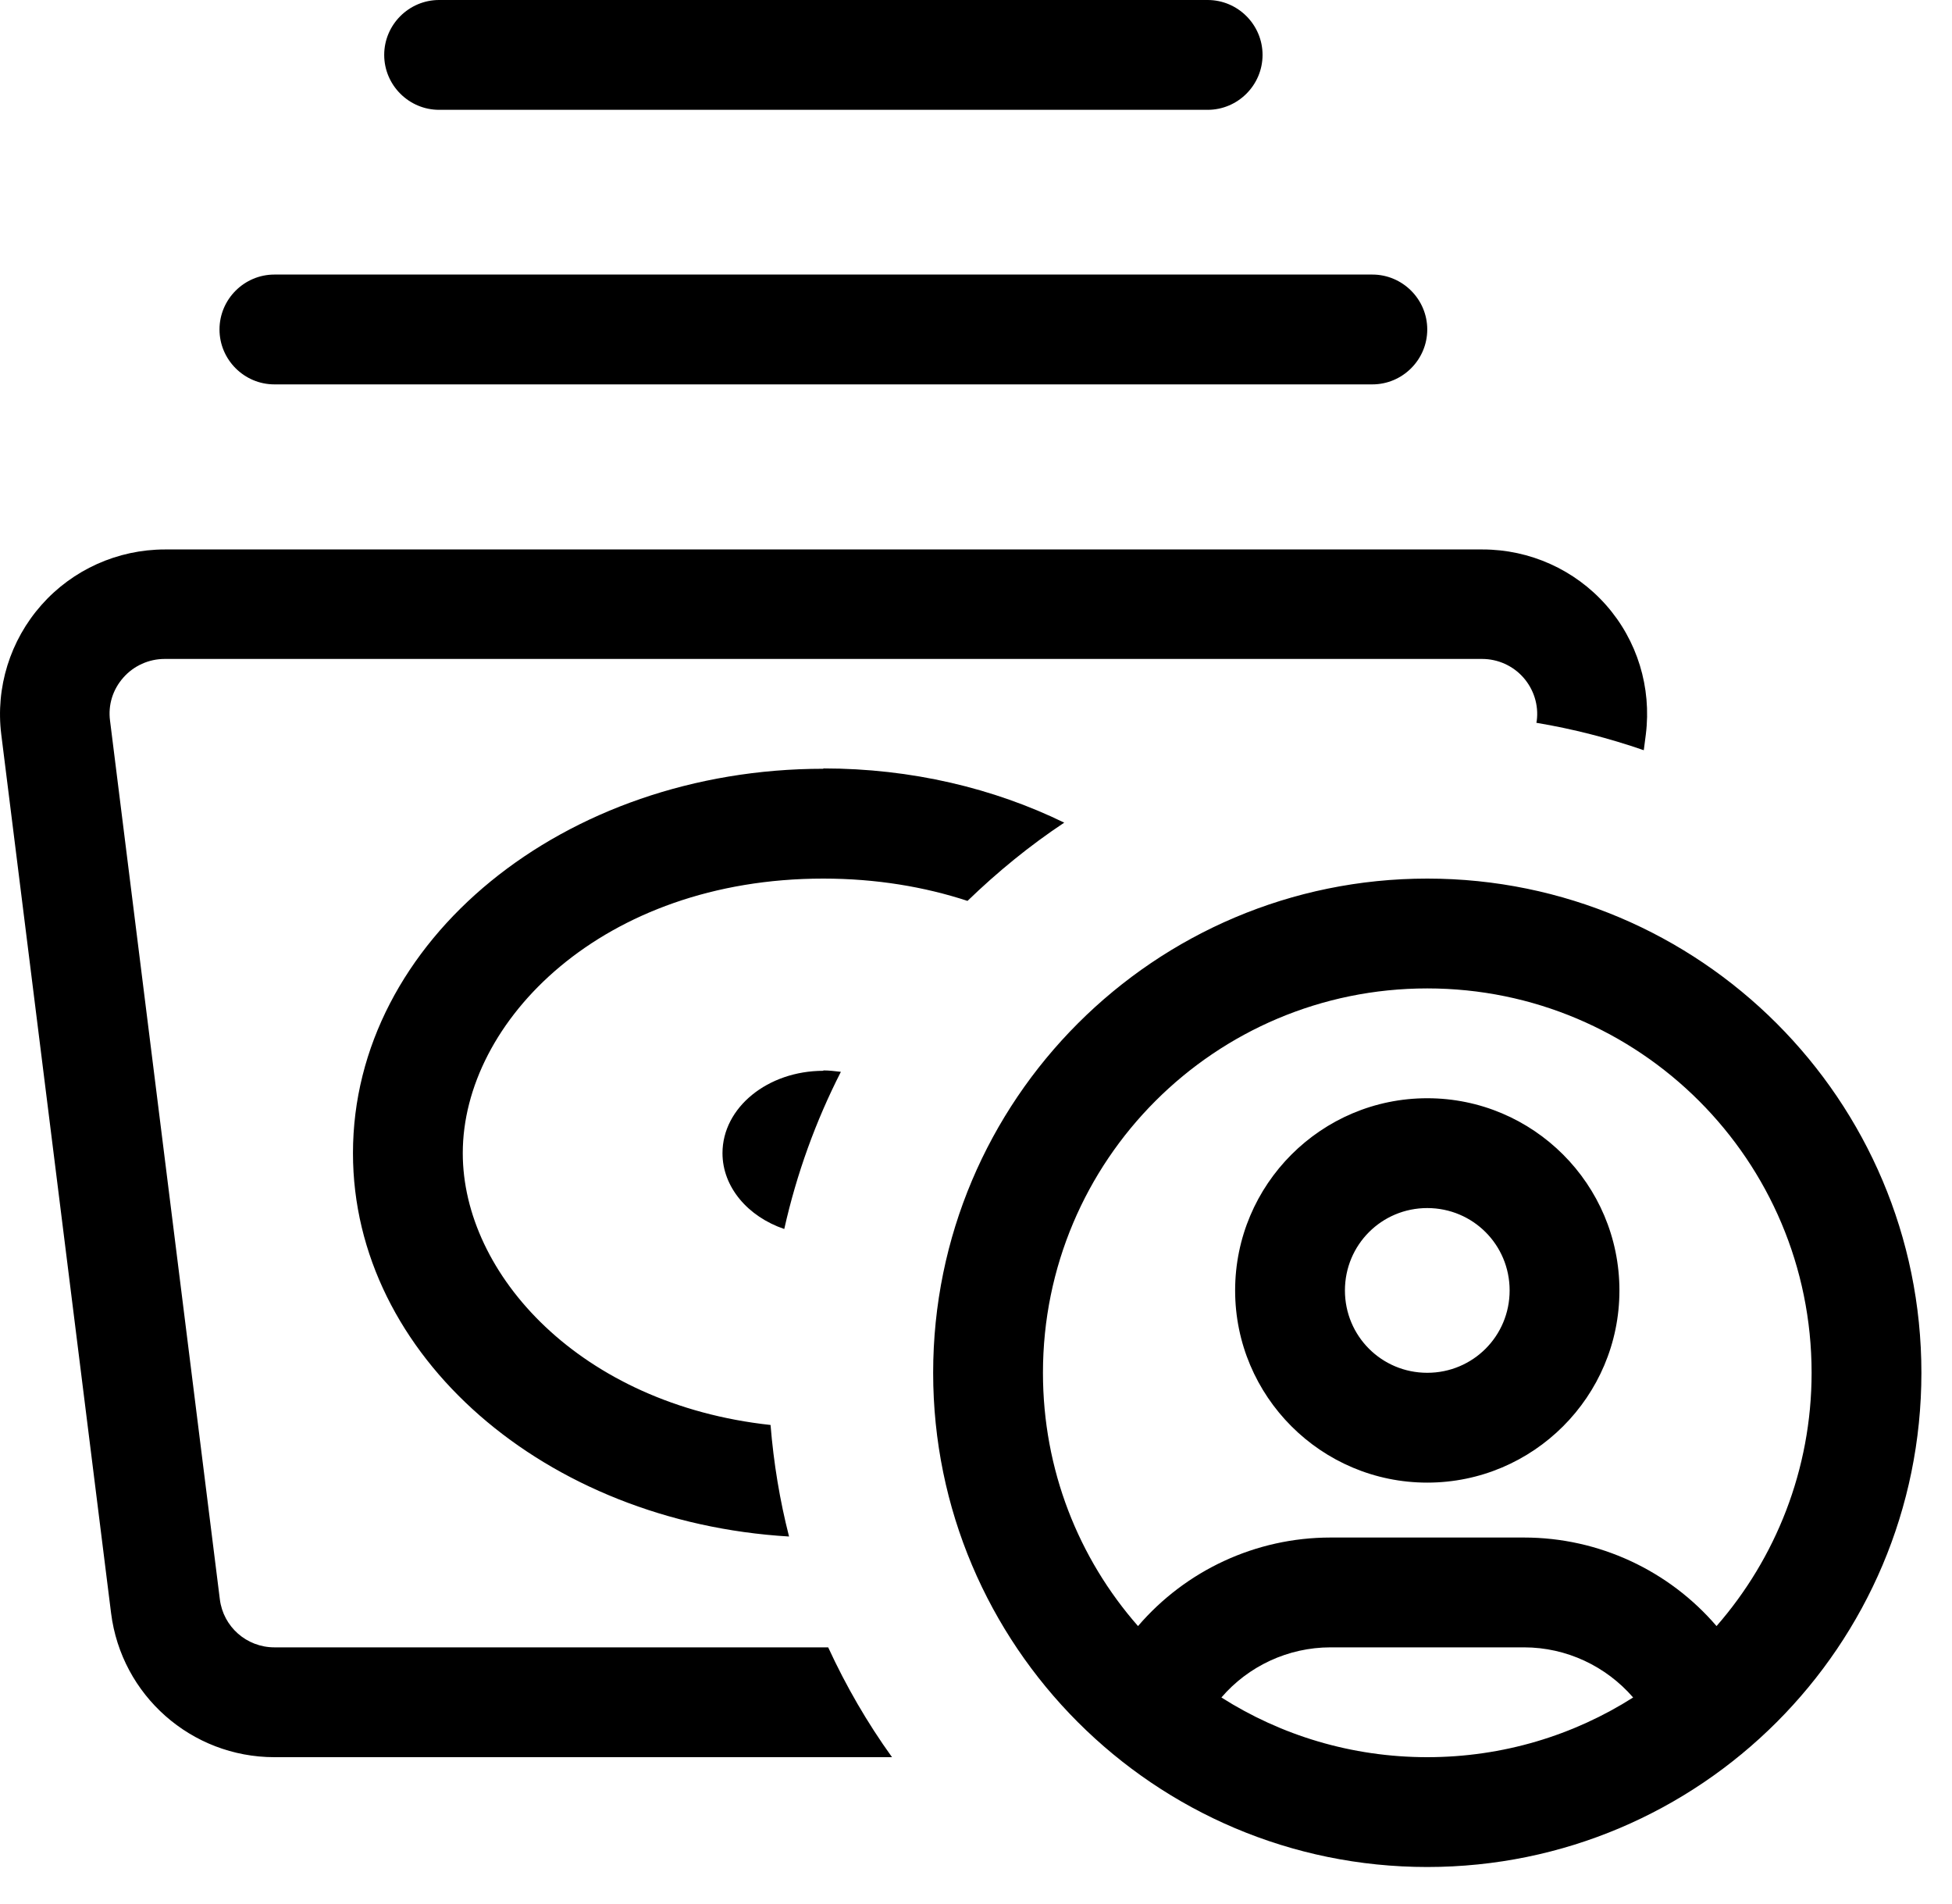 <svg xmlns="http://www.w3.org/2000/svg" width="40" height="39" viewBox="0 0 40 39" fill="none"><path d="M7.873 1.125C7.873 1.744 8.379 2.25 8.998 2.25H24.747C25.366 2.25 25.872 1.744 25.872 1.125C25.872 0.506 25.366 0 24.747 0H8.998C8.379 0 7.873 0.506 7.873 1.125ZM4.498 6.75C4.498 7.369 5.004 7.875 5.623 7.875H28.122C28.741 7.875 29.247 7.369 29.247 6.75C29.247 6.131 28.741 5.625 28.122 5.625H5.623C5.004 5.625 4.498 6.131 4.498 6.75ZM2.529 13.88C2.74 13.641 3.049 13.5 3.373 13.5H30.372C30.696 13.5 31.005 13.641 31.216 13.88C31.427 14.119 31.533 14.442 31.491 14.766L31.483 14.808C32.236 14.934 32.974 15.124 33.684 15.37L33.726 15.047C33.846 14.084 33.551 13.12 32.911 12.396C32.271 11.672 31.35 11.257 30.38 11.257H3.38C2.409 11.257 1.488 11.672 0.848 12.396C0.208 13.12 -0.094 14.084 0.026 15.047L2.276 33.047C2.487 34.734 3.921 36 5.623 36H18.279C17.773 35.297 17.337 34.544 16.971 33.75H5.623C5.053 33.75 4.575 33.328 4.505 32.766L2.255 14.766C2.212 14.442 2.311 14.126 2.529 13.88ZM16.872 15.75C11.55 15.75 7.233 19.273 7.233 23.625C7.233 27.78 11.177 31.184 16.169 31.479C15.98 30.741 15.853 29.974 15.79 29.194C11.894 28.772 9.483 26.107 9.483 23.625C9.483 20.925 12.344 18 16.872 18C17.955 18 18.947 18.169 19.826 18.457C20.437 17.866 21.098 17.325 21.808 16.854C20.367 16.151 18.68 15.743 16.872 15.743V15.75ZM16.872 21.938C15.733 21.938 14.805 22.69 14.805 23.625C14.805 24.321 15.326 24.926 16.071 25.179C16.324 24.047 16.718 22.964 17.231 21.959C17.112 21.945 16.992 21.93 16.872 21.93V21.938ZM25.029 34.777C25.577 34.137 26.393 33.75 27.265 33.75H31.23C32.102 33.75 32.911 34.137 33.466 34.777C32.25 35.55 30.801 36 29.247 36C27.694 36 26.245 35.55 25.029 34.777ZM35.175 33.314C34.205 32.182 32.77 31.5 31.23 31.5H27.265C25.732 31.5 24.297 32.175 23.32 33.314C22.104 31.929 21.372 30.115 21.372 28.125C21.372 23.773 24.895 20.25 29.247 20.25C33.6 20.25 37.123 23.773 37.123 28.125C37.123 30.108 36.384 31.929 35.175 33.314ZM39.373 28.125C39.373 22.535 34.837 18 29.247 18C23.658 18 19.122 22.535 19.122 28.125C19.122 33.715 23.658 38.25 29.247 38.25C34.837 38.25 39.373 33.715 39.373 28.125ZM29.247 24.75C30.183 24.75 30.935 25.502 30.935 26.438C30.935 27.373 30.183 28.125 29.247 28.125C28.312 28.125 27.56 27.373 27.56 26.438C27.56 25.502 28.312 24.75 29.247 24.75ZM29.247 30.375C31.42 30.375 33.185 28.61 33.185 26.438C33.185 24.265 31.42 22.5 29.247 22.5C27.075 22.5 25.31 24.265 25.31 26.438C25.31 28.61 27.075 30.375 29.247 30.375Z" fill="black"></path></svg>